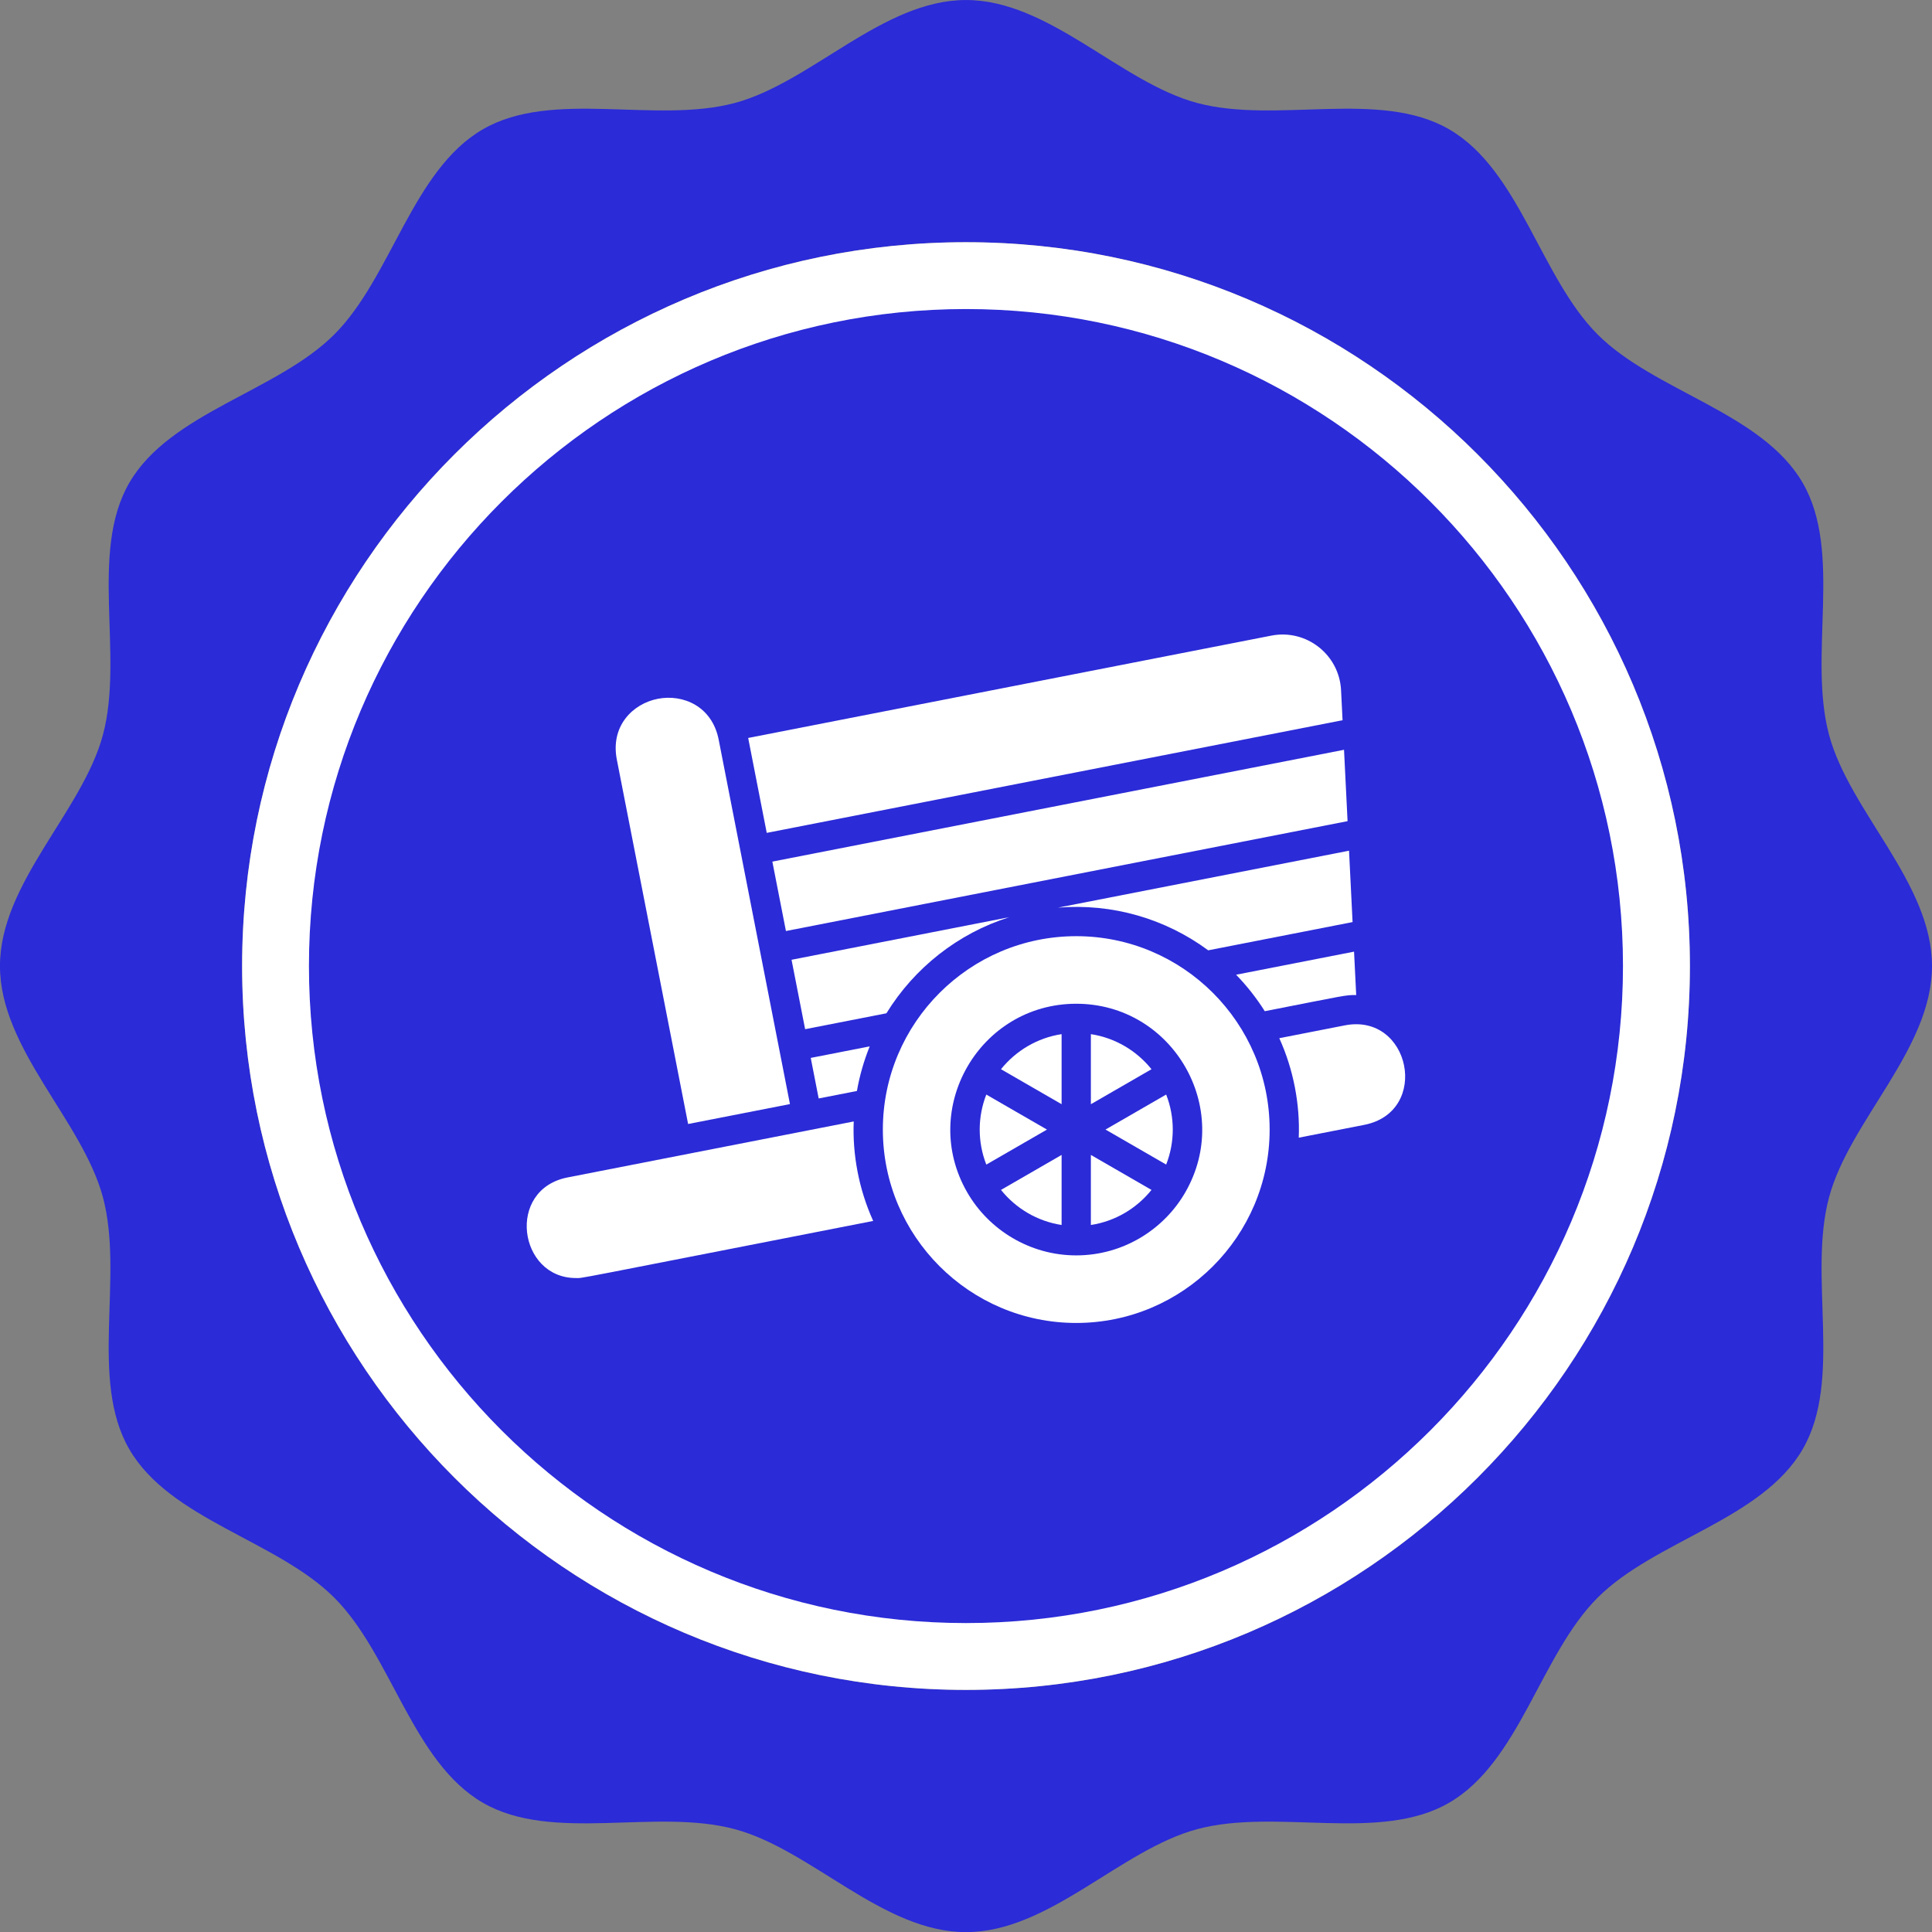 <svg xmlns="http://www.w3.org/2000/svg" id="b" data-name="Calque 2" width="123.887" height="123.894" viewBox="0 0 123.887 123.894"><rect x="0" y="0" width="123.887" height="123.894" fill="#808080" stroke="none"/><g id="c" data-name="Calque 1"><g><g><path d="M123.887,61.944c0-5.332-5.287-9.905-6.603-14.828-1.36-5.096.894-11.686-1.686-16.15-2.618-4.521-9.483-5.85-13.155-9.521-3.665-3.672-5-10.537-9.522-13.155-4.457-2.58-11.054-.326-16.15-1.686-4.924-1.316-9.49-6.603-14.828-6.603s-9.911,5.287-14.828,6.603c-5.096,1.36-11.693-.894-16.15,1.686-4.521,2.618-5.856,9.483-9.528,13.155-3.665,3.672-10.53,5-13.149,9.521-2.58,4.464-.326,11.054-1.686,16.15-1.315,4.924-6.603,9.496-6.603,14.828s5.288,9.911,6.603,14.835c1.36,5.09-.894,11.686,1.686,16.144,2.618,4.528,9.483,5.856,13.149,9.528,3.672,3.672,5.007,10.53,9.528,13.149,4.457,2.58,11.054.326,16.15,1.692,4.917,1.315,9.489,6.603,14.828,6.603s9.904-5.288,14.828-6.603c5.096-1.367,11.693.888,16.15-1.692,4.521-2.618,5.856-9.477,9.522-13.149,3.672-3.672,10.537-5,13.155-9.528,2.58-4.457.326-11.054,1.686-16.144,1.316-4.924,6.603-9.496,6.603-14.835ZM61.944,108.363c-25.595,0-46.419-20.825-46.419-46.419S36.349,15.531,61.944,15.531s46.419,20.818,46.419,46.413-20.824,46.419-46.419,46.419Z" fill="#2b2bd8"></path><path d="M61.944,15.531c-25.595,0-46.419,20.818-46.419,46.413s20.824,46.419,46.419,46.419,46.419-20.825,46.419-46.419S87.538,15.531,61.944,15.531ZM61.944,101.077c-21.578,0-39.133-17.555-39.133-39.133S40.365,22.817,61.944,22.817s39.127,17.555,39.127,39.127-17.549,39.133-39.127,39.133Z" fill="#fff"></path><path d="M61.944,22.817c-21.578,0-39.133,17.555-39.133,39.127s17.555,39.133,39.133,39.133,39.127-17.555,39.127-39.133-17.549-39.127-39.127-39.127Z" fill="#2b2bd8" stroke="#2b2bd8" stroke-miterlimit="10" stroke-width="6"></path></g><g><path d="M87.482,72.13l-4.201.822c.087-2.139-.338-4.371-1.248-6.379l4.199-.822c4.21-.823,5.511,5.545,1.249,6.379Z" fill="#fff"></path><path d="M55.992,78.291c-20.023,3.917-18.557,3.661-19.068,3.661-3.678,0-4.486-5.677-.526-6.451l18.346-3.589c-.085,2.075.309,4.307,1.248,6.379h0Z" fill="#fff"></path><path d="M50.654,70.798l-6.53,1.277-4.57-23.366c-.419-2.14,1.005-3.581,2.627-3.899,1.622-.317,3.485.481,3.904,2.622l4.57,23.366Z" fill="#fff"></path><path d="M74.779,74.677c.558-1.428.571-3.029,0-4.491l-3.889,2.245,3.889,2.245Z" fill="#fff"></path><path d="M68.074,70.806v-4.493c-1.565.239-2.937,1.067-3.887,2.249l3.887,2.244Z" fill="#fff"></path><path d="M63.246,70.187c-.557,1.425-.572,3.026,0,4.491l3.889-2.245-3.889-2.245Z" fill="#fff"></path><path d="M69.951,70.806l3.887-2.244c-.95-1.182-2.322-2.01-3.887-2.249v4.493Z" fill="#fff"></path><path d="M69.013,60.031c-6.838,0-12.401,5.563-12.401,12.401s5.563,12.401,12.401,12.401,12.401-5.563,12.401-12.401-5.563-12.401-12.401-12.401h0ZM76,76.466c-1.375,2.385-3.994,4.034-6.987,4.034s-5.615-1.655-6.987-4.034c-3.107-5.379.8-12.102,6.987-12.102,6.19,0,10.095,6.724,6.987,12.102Z" fill="#fff"></path><path d="M68.074,74.058l-3.887,2.244c.95,1.182,2.322,2.009,3.887,2.249v-4.493Z" fill="#fff"></path><path d="M69.951,74.058v4.493c1.565-.239,2.937-1.067,3.887-2.249l-3.887-2.244Z" fill="#fff"></path><path d="M86.184,48.079l-36.658,7.171.871,4.451,36.014-7.046-.227-4.576Z" fill="#fff"></path><path d="M64.726,58.811l-13.969,2.733.871,4.451,5.213-1.02c1.784-2.902,4.576-5.12,7.885-6.164h0Z" fill="#fff"></path><path d="M86.505,54.55l-18.662,3.651c3.498-.285,6.886.71,9.631,2.737l9.258-1.811-.227-4.576Z" fill="#fff"></path><path d="M79.262,62.502c.691.713,1.309,1.496,1.84,2.34,5.247-1.027,5.159-1.041,5.863-1.036l-.138-2.783-7.565,1.48Z" fill="#fff"></path><path d="M49.166,53.407l36.924-7.224-.096-1.925c-.115-2.28-2.225-3.94-4.473-3.499l-33.545,6.562,1.19,6.085Z" fill="#fff"></path><path d="M51.988,67.837l.509,2.6,2.452-.48c.174-.992.452-1.949.82-2.86l-3.78.74Z" fill="#fff"></path></g></g></g></svg>